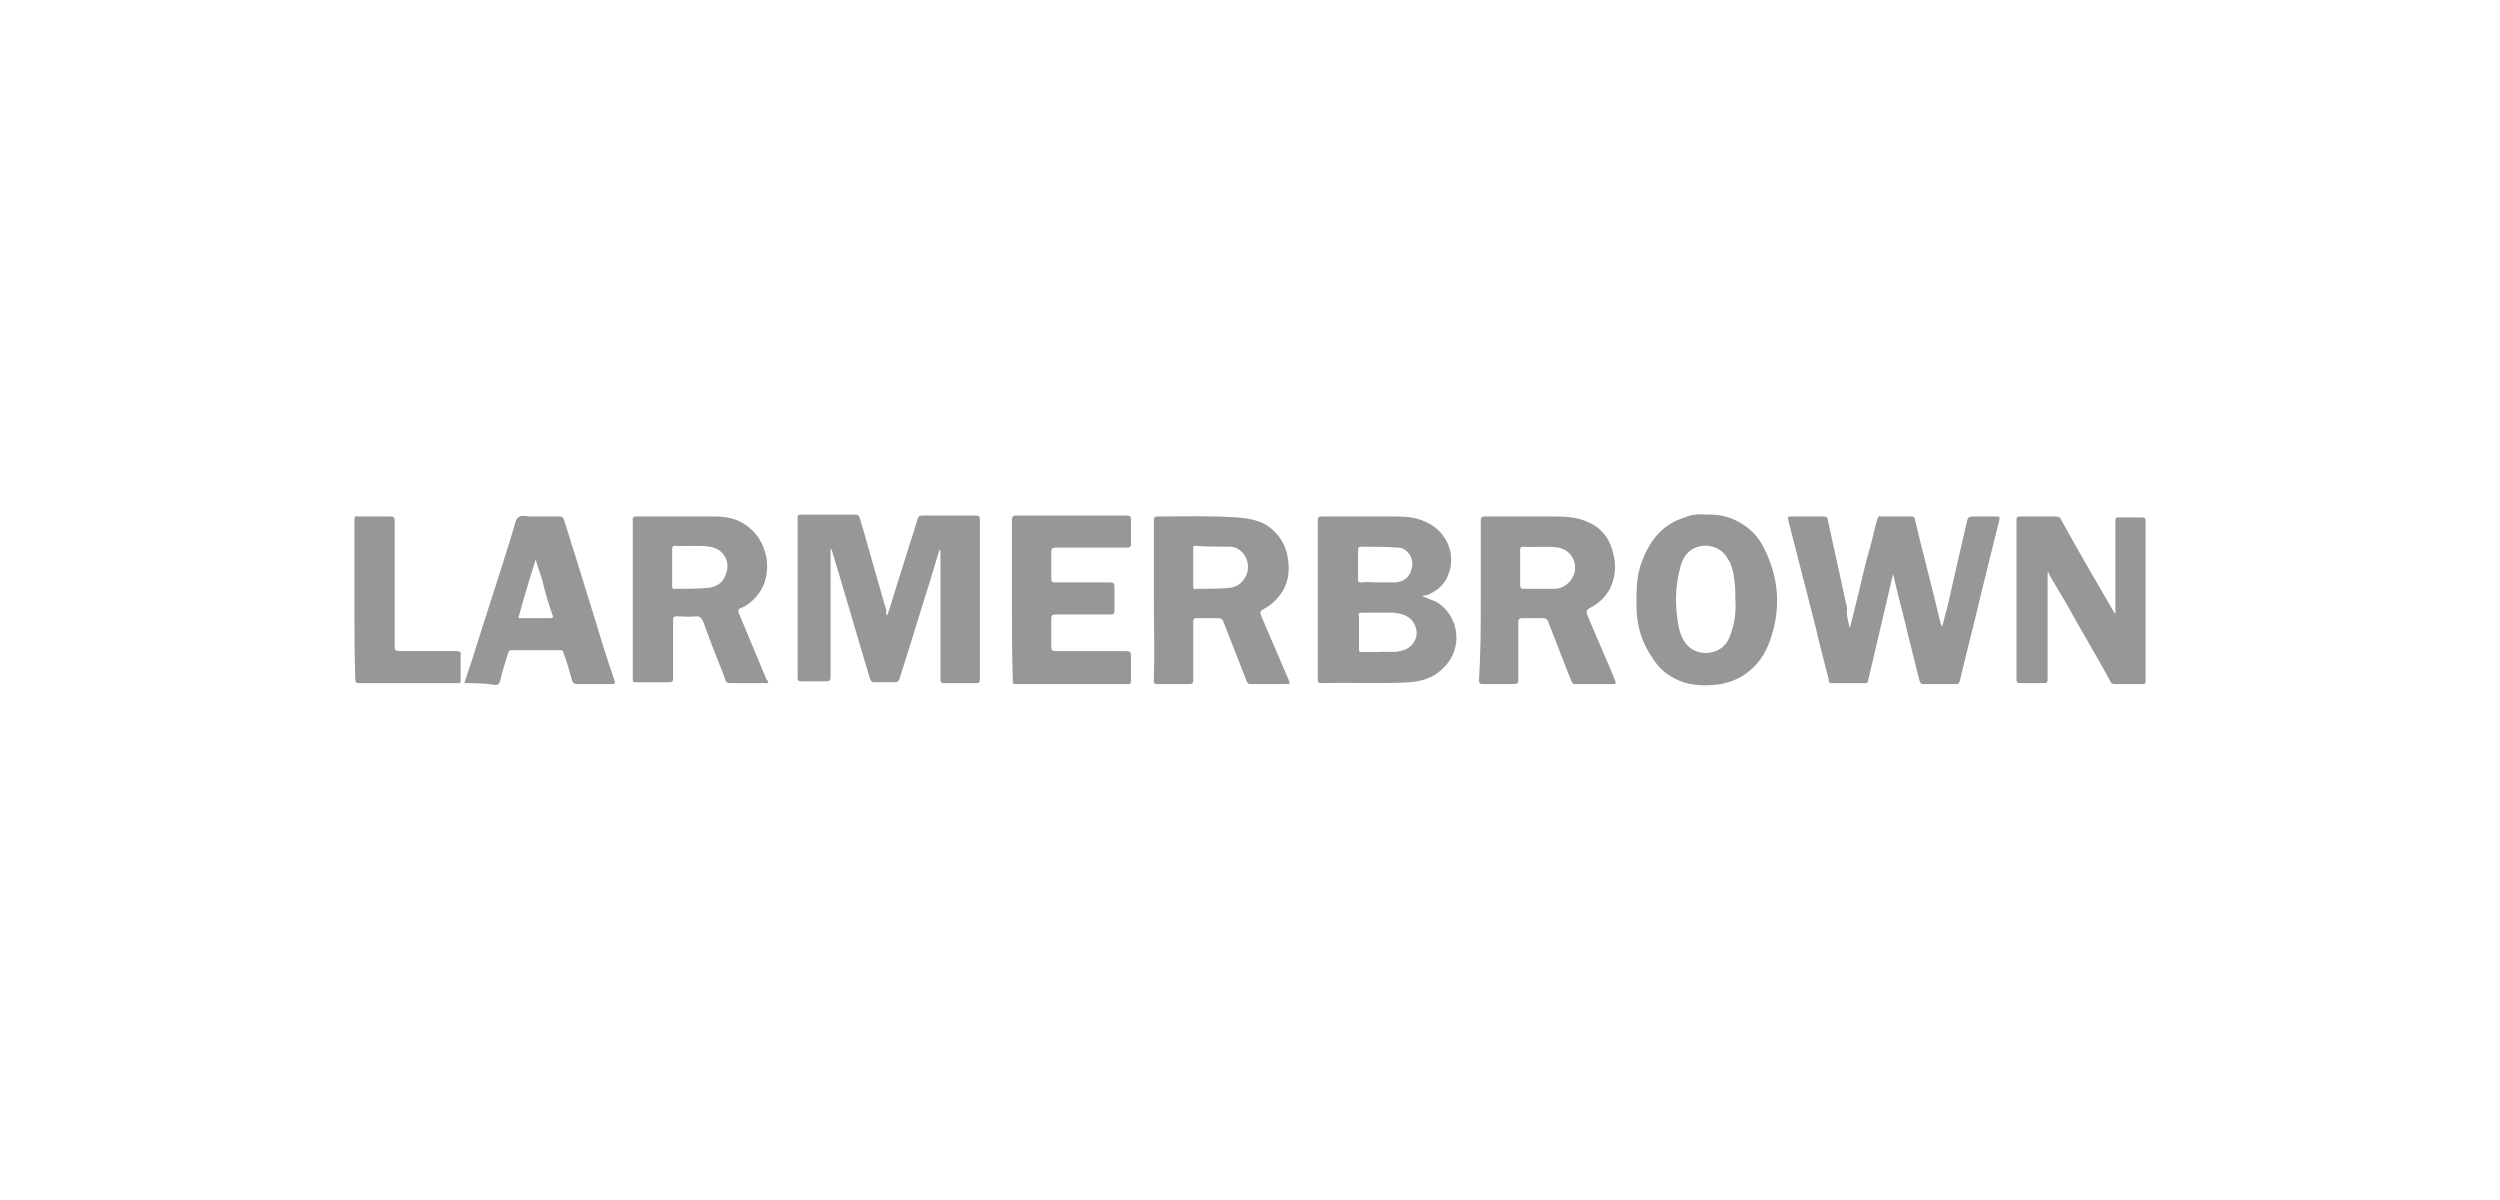 <?xml version="1.0" encoding="utf-8"?>
<!-- Generator: Adobe Illustrator 27.9.0, SVG Export Plug-In . SVG Version: 6.00 Build 0)  -->
<svg version="1.1" id="Layer_1" xmlns="http://www.w3.org/2000/svg" xmlns:xlink="http://www.w3.org/1999/xlink" x="0px" y="0px"
	 viewBox="0 0 273 131" style="enable-background:new 0 0 273 131;" xml:space="preserve">
<style type="text/css">
	.st0{fill:none;stroke:#B3B3B3;stroke-width:0.607;stroke-miterlimit:10;}
	.st1{fill:#A7D4EE;}
	.st2{fill:#ED7305;}
	.st3{fill:#B3B3B3;}
	.st4{opacity:0.25;fill:#FF00FF;}
	.st5{fill:#FFFFFF;}
	.st6{fill:none;stroke:#B3B3B3;stroke-width:2.907;stroke-miterlimit:10;}
	.st7{fill:none;stroke:#B3B3B3;stroke-width:0.755;stroke-miterlimit:10;}
	.st8{fill:#0E0E0E;}
	.st9{fill:#99CFEE;}
	.st10{fill:#A7B1B3;}
	.st11{fill:#E3E3E4;}
	.st12{fill:none;stroke:#B3B3B3;stroke-miterlimit:10;}
	.st13{fill:#294896;}
	.st14{fill:#979799;}
</style>
<g>
	<path class="st14" d="M96.9,67.2c0.6-1.8,1.1-3.6,1.7-5.4c0.5-1.7,1.1-3.4,1.6-5.1c0.1-0.3,0.2-0.4,0.5-0.4c2,0,3.9,0,5.9,0
		c0.3,0,0.4,0.1,0.4,0.4c0,4.2,0,8.4,0,12.6c0,1.6,0,3.3,0,4.9c0,0.3-0.1,0.4-0.4,0.4c-1.2,0-2.3,0-3.5,0c-0.3,0-0.4-0.1-0.4-0.4
		c0-4.6,0-9.2,0-13.8c0-0.1,0-0.3-0.1-0.4c-0.3,1-0.6,2-0.9,3c-1,3.1-1.9,6.2-2.9,9.3c-0.2,0.6-0.4,1.3-0.6,1.9
		c-0.1,0.2-0.2,0.3-0.4,0.3c-0.8,0-1.5,0-2.3,0c-0.3,0-0.4-0.1-0.5-0.4c-1.4-4.6-2.7-9.2-4.1-13.8c0-0.1-0.1-0.3-0.2-0.4
		c0,0.6,0,1.1,0,1.7c0,4.1,0,8.2,0,12.3c0,0.4-0.1,0.5-0.5,0.5c-0.9,0-1.8,0-2.7,0c-0.3,0-0.4-0.1-0.4-0.4c0-5.8,0-11.6,0-17.4
		c0-0.3,0-0.4,0.4-0.4c2,0,3.9,0,5.9,0c0.3,0,0.4,0.1,0.5,0.4c1,3.4,1.9,6.7,2.9,10.1C96.7,67,96.8,67.1,96.9,67.2z"/>
	<path class="st14" d="M202,68.6c0.3-1.2,0.6-2.4,0.9-3.6c0.4-1.7,0.8-3.5,1.3-5.2c0.3-1,0.5-2.1,0.8-3.1c0.1-0.2,0.1-0.4,0.4-0.3
		c1.1,0,2.2,0,3.3,0c0.3,0,0.4,0.1,0.4,0.3c0.9,3.8,1.9,7.5,2.8,11.3c0,0.1,0.1,0.3,0.2,0.4c0.2-0.8,0.4-1.6,0.6-2.3
		c0.7-3.1,1.4-6.2,2.1-9.2c0.1-0.4,0.2-0.5,0.6-0.5c0.8,0,1.7,0,2.5,0c0.5,0,0.5,0,0.4,0.5c-0.7,2.8-1.4,5.6-2.1,8.5
		c-0.7,3-1.5,6-2.2,9c-0.1,0.2-0.1,0.3-0.4,0.3c-1.2,0-2.4,0-3.6,0c-0.3,0-0.3-0.2-0.4-0.4c-0.4-1.6-0.8-3.2-1.2-4.8
		c-0.5-2.2-1.1-4.3-1.6-6.5c0-0.1,0-0.2-0.1-0.2c-0.4,1.7-0.8,3.4-1.2,5.1c-0.5,2.1-1,4.3-1.5,6.4c0,0.2-0.1,0.3-0.3,0.3
		c-1.2,0-2.5,0-3.7,0c-0.3,0-0.3-0.2-0.3-0.4c-0.5-1.9-1-3.8-1.4-5.6c-1-3.9-2-7.8-3-11.7c-0.1-0.5-0.1-0.5,0.4-0.5
		c1.1,0,2.3,0,3.4,0c0.3,0,0.5,0.1,0.5,0.4c0.7,3.2,1.4,6.4,2.1,9.6C201.6,67.1,201.8,67.8,202,68.6z"/>
	<path class="st14" d="M155.3,65.1c0.5,0.2,1,0.4,1.5,0.6c2.3,1.3,3,4.5,1.3,6.7c-1.1,1.4-2.5,2-4.2,2.1c-3.2,0.2-6.4,0-9.6,0.1
		c-0.4,0-0.4-0.2-0.4-0.5c0-4.4,0-8.7,0-13.1c0-1.4,0-2.8,0-4.2c0-0.3,0.1-0.4,0.4-0.4c2.6,0,5.1,0,7.7,0c1.2,0,2.5,0,3.7,0.6
		c2.3,1,3.4,3.6,2.4,5.9c-0.4,1-1.3,1.7-2.3,2.1C155.7,65,155.6,65,155.3,65.1z M150.6,71.2c0.7-0.1,1.5,0.1,2.3-0.1
		c1.6-0.3,2.3-1.9,1.4-3.2c-0.5-0.7-1.3-0.9-2.1-1c-1.2,0-2.3,0-3.5,0c-0.3,0-0.4,0.1-0.3,0.4c0,1.2,0,2.4,0,3.6
		c0,0.3,0.1,0.3,0.3,0.3C149.2,71.2,149.8,71.2,150.6,71.2z M150.5,63.6C150.5,63.5,150.5,63.5,150.5,63.6c0.6,0,1.1,0,1.7,0
		c1.1,0,1.8-0.6,2-1.7c0.2-1-0.6-2.1-1.5-2.1c-1.4-0.1-2.7-0.1-4.1-0.1c-0.2,0-0.3,0.1-0.3,0.3c0,1.1,0,2.2,0,3.3
		c0,0.3,0.1,0.3,0.4,0.3C149.2,63.5,149.9,63.6,150.5,63.6z"/>
	<path class="st14" d="M126,65.5c0-2.9,0-5.8,0-8.7c0-0.3,0.1-0.4,0.4-0.4c2.9,0,5.7-0.1,8.6,0.1c1.4,0.1,2.7,0.3,3.8,1.2
		c1.2,1,1.8,2.3,1.9,3.8c0.1,1.2-0.1,2.3-0.8,3.3c-0.5,0.7-1.1,1.3-1.9,1.7c-0.4,0.2-0.4,0.4-0.3,0.7c1,2.3,2,4.7,3,7
		c0.2,0.5,0.2,0.5-0.3,0.5c-1.3,0-2.5,0-3.8,0c-0.3,0-0.4-0.1-0.5-0.4c-0.8-2.1-1.7-4.3-2.5-6.4c-0.1-0.3-0.3-0.4-0.6-0.4
		c-0.8,0-1.5,0-2.3,0c-0.3,0-0.4,0.1-0.4,0.4c0,2.1,0,4.3,0,6.4c0,0.3-0.1,0.4-0.4,0.4c-1.2,0-2.3,0-3.5,0c-0.4,0-0.4-0.1-0.4-0.4
		C126.1,71.3,126,68.4,126,65.5C126,65.5,126,65.5,126,65.5z M130.3,62c0,0.7,0,1.3,0,2c0,0.3,0.1,0.4,0.3,0.3c1.2,0,2.4,0,3.6-0.1
		c0.9-0.1,1.4-0.5,1.8-1.2c0.8-1.4-0.2-3.3-1.7-3.3c-1.3,0-2.5,0-3.8-0.1c-0.3,0-0.2,0.2-0.2,0.3C130.3,60.6,130.3,61.3,130.3,62z"
		/>
	<path class="st14" d="M161.7,65.5c0-2.9,0-5.8,0-8.7c0-0.3,0.1-0.4,0.4-0.4c2.4,0,4.8,0,7.2,0c1.5,0,2.9,0,4.3,0.7
		c1.5,0.7,2.3,2,2.6,3.5c0.3,1.2,0.2,2.5-0.4,3.7c-0.5,0.9-1.2,1.6-2.2,2.1c-0.3,0.2-0.4,0.3-0.3,0.7c0.9,2.1,1.8,4.2,2.7,6.3
		c0.1,0.3,0.3,0.7,0.4,1c0.1,0.2,0,0.3-0.2,0.3c-1.4,0-2.8,0-4.2,0c-0.3,0-0.3-0.2-0.4-0.3c-0.8-2.1-1.7-4.3-2.5-6.4
		c-0.1-0.4-0.3-0.5-0.7-0.5c-0.7,0-1.4,0-2.1,0c-0.4,0-0.5,0.1-0.5,0.5c0,2.1,0,4.1,0,6.2c0,0.4-0.1,0.5-0.5,0.5c-1.1,0-2.3,0-3.4,0
		c-0.3,0-0.4-0.1-0.4-0.4C161.7,71.3,161.7,68.4,161.7,65.5C161.7,65.5,161.7,65.5,161.7,65.5z M166,62c0,0.6,0,1.3,0,1.9
		c0,0.3,0.1,0.4,0.4,0.4c1.1,0,2.2,0,3.3,0c1.4,0,2.4-1.3,2.3-2.5c-0.1-1-0.8-1.8-1.8-2c-1.3-0.2-2.6,0-3.9-0.1
		c-0.2,0-0.3,0.1-0.3,0.3C166,60.6,166,61.3,166,62z"/>
	<path class="st14" d="M83.9,74.6c-1.3,0-2.6,0-3.9,0c-0.7,0-0.7,0-0.9-0.7c-0.8-2-1.6-4-2.3-6c-0.2-0.4-0.3-0.6-0.8-0.6
		c-0.7,0.1-1.4,0-2.1,0c-0.3,0-0.4,0.1-0.4,0.4c0,2.1,0,4.3,0,6.4c0,0.3-0.1,0.4-0.4,0.4c-1.2,0-2.4,0-3.6,0c-0.3,0-0.4,0-0.4-0.3
		c0-5.8,0-11.7,0-17.5c0-0.2,0.1-0.3,0.3-0.3c2.9,0,5.7,0,8.6,0c1.2,0,2.4,0.2,3.4,0.9c1.3,0.9,2,2.1,2.3,3.6c0.2,1.4,0,2.8-0.9,4
		c-0.5,0.6-1.1,1.2-1.9,1.5c-0.3,0.1-0.3,0.3-0.2,0.6c1,2.4,2,4.8,3,7.2C83.8,74.3,83.9,74.4,83.9,74.6z M73.4,62c0,0.7,0,1.3,0,2
		c0,0.2,0,0.3,0.3,0.3c1.2,0,2.4,0,3.6-0.1c1-0.1,1.7-0.6,2-1.6c0.5-1.4-0.4-2.7-1.8-2.9c-1.3-0.2-2.5,0-3.8-0.1
		c-0.2,0-0.3,0.1-0.3,0.3C73.4,60.6,73.4,61.3,73.4,62z"/>
	<path class="st14" d="M223.6,62.5c0,3.9,0,7.8,0,11.7c0,0.3-0.1,0.4-0.4,0.4c-0.9,0-1.7,0-2.6,0c-0.3,0-0.4-0.1-0.4-0.4
		c0-5.8,0-11.6,0-17.4c0-0.4,0.1-0.4,0.5-0.4c1.3,0,2.5,0,3.8,0c0.3,0,0.5,0.1,0.6,0.4c1.8,3.3,3.7,6.5,5.6,9.8
		c0.1,0.1,0.1,0.3,0.3,0.4c0-0.3,0-0.5,0-0.8c0-3.1,0-6.2,0-9.3c0-0.3,0.1-0.5,0.4-0.4c0.8,0,1.7,0,2.5,0c0.3,0,0.4,0.1,0.4,0.4
		c0,5.8,0,11.7,0,17.5c0,0.3-0.1,0.3-0.4,0.3c-1,0-1.9,0-2.9,0c-0.3,0-0.5-0.1-0.6-0.4c-1.2-2.2-2.5-4.4-3.7-6.5
		c-0.9-1.7-1.9-3.3-2.9-5C223.8,62.6,223.7,62.5,223.6,62.5z"/>
	<path class="st14" d="M186.3,56.2c1.7-0.1,3.2,0.4,4.5,1.4c0.8,0.6,1.4,1.4,1.8,2.2c1.7,3.3,1.9,6.7,0.7,10.1
		c-0.5,1.5-1.4,2.8-2.7,3.7c-1,0.7-2.2,1.1-3.5,1.2c-1.5,0.1-2.9,0-4.2-0.7c-1.3-0.6-2.1-1.6-2.8-2.8c-1-1.6-1.4-3.4-1.4-5.3
		c0-1.4,0-2.8,0.4-4.1c0.8-2.5,2.2-4.6,4.9-5.4C184.6,56.2,185.5,56.1,186.3,56.2z M189.5,65.5c0-0.7,0-1.4-0.1-2.1
		c-0.1-0.9-0.3-1.8-0.8-2.5c-0.5-0.8-1.2-1.2-2.1-1.3c-1.6-0.1-2.6,0.8-3,2.3c-0.6,2.2-0.6,4.3-0.2,6.5c0.2,0.9,0.5,1.7,1.2,2.3
		c1.4,1.1,3.7,0.7,4.4-1.2C189.4,68.2,189.6,66.9,189.5,65.5z"/>
	<path class="st14" d="M110.5,65.5c0-2.9,0-5.8,0-8.7c0-0.3,0.1-0.5,0.4-0.5c4,0,8.1,0,12.1,0c0.4,0,0.5,0.1,0.5,0.4
		c0,0.9,0,1.8,0,2.7c0,0.3-0.1,0.4-0.4,0.4c-2.6,0-5.2,0-7.8,0c-0.4,0-0.5,0.1-0.5,0.5c0,1,0,1.9,0,2.9c0,0.3,0.1,0.4,0.4,0.4
		c2,0,4,0,6,0c0.4,0,0.5,0.1,0.5,0.5c0,0.9,0,1.7,0,2.6c0,0.3-0.1,0.4-0.4,0.4c-2,0-4,0-6,0c-0.4,0-0.5,0.1-0.5,0.5c0,1,0,2,0,3
		c0,0.4,0.1,0.5,0.5,0.5c2.6,0,5.1,0,7.7,0c0.4,0,0.5,0.1,0.5,0.5c0,0.9,0,1.9,0,2.8c0,0.3-0.1,0.3-0.3,0.3c-4.1,0-8.2,0-12.3,0
		c-0.4,0-0.3-0.2-0.3-0.4C110.5,71.3,110.5,68.4,110.5,65.5z"/>
	<path class="st14" d="M50.7,74.6c0.3-0.8,0.5-1.6,0.8-2.4c1.5-4.8,3.1-9.6,4.6-14.5c0.1-0.4,0.2-1,0.5-1.2c0.3-0.3,0.9-0.1,1.3-0.1
		c1.1,0,2.1,0,3.2,0c0.3,0,0.4,0.1,0.5,0.4c1.1,3.5,2.2,7,3.3,10.6c0.7,2.3,1.4,4.6,2.2,6.9c0.1,0.3,0.1,0.4-0.3,0.4
		c-1.3,0-2.5,0-3.8,0c-0.3,0-0.4-0.1-0.5-0.3c-0.3-1.1-0.6-2.1-1-3.2c-0.1-0.2-0.1-0.2-0.3-0.2c-1.8,0-3.6,0-5.4,0
		c-0.2,0-0.3,0.2-0.3,0.3c-0.3,1-0.7,2.1-0.9,3.1c-0.1,0.3-0.2,0.4-0.5,0.4C52.9,74.6,51.8,74.6,50.7,74.6z M58.5,61.1
		c-0.7,2.2-1.3,4.2-1.9,6.4c1.2,0,2.3,0,3.4,0c0.4,0,0.5-0.1,0.3-0.4c-0.4-1.2-0.8-2.5-1.1-3.8C59,62.6,58.7,61.9,58.5,61.1z"/>
	<path class="st14" d="M38.7,65.5c0-2.9,0-5.8,0-8.7c0-0.4,0.1-0.5,0.5-0.4c1.1,0,2.3,0,3.4,0c0.4,0,0.5,0.1,0.5,0.5
		c0,4.6,0,9.1,0,13.7c0,0.4,0.1,0.5,0.5,0.5c2.1,0,4.1,0,6.2,0c0.4,0,0.6,0.1,0.5,0.5c0,0.9,0,1.8,0,2.7c0,0.3-0.1,0.3-0.3,0.3
		c-3.6,0-7.2,0-10.8,0c-0.3,0-0.4-0.1-0.4-0.4C38.7,71.3,38.7,68.4,38.7,65.5C38.7,65.5,38.7,65.5,38.7,65.5z"/>
</g>
</svg>
